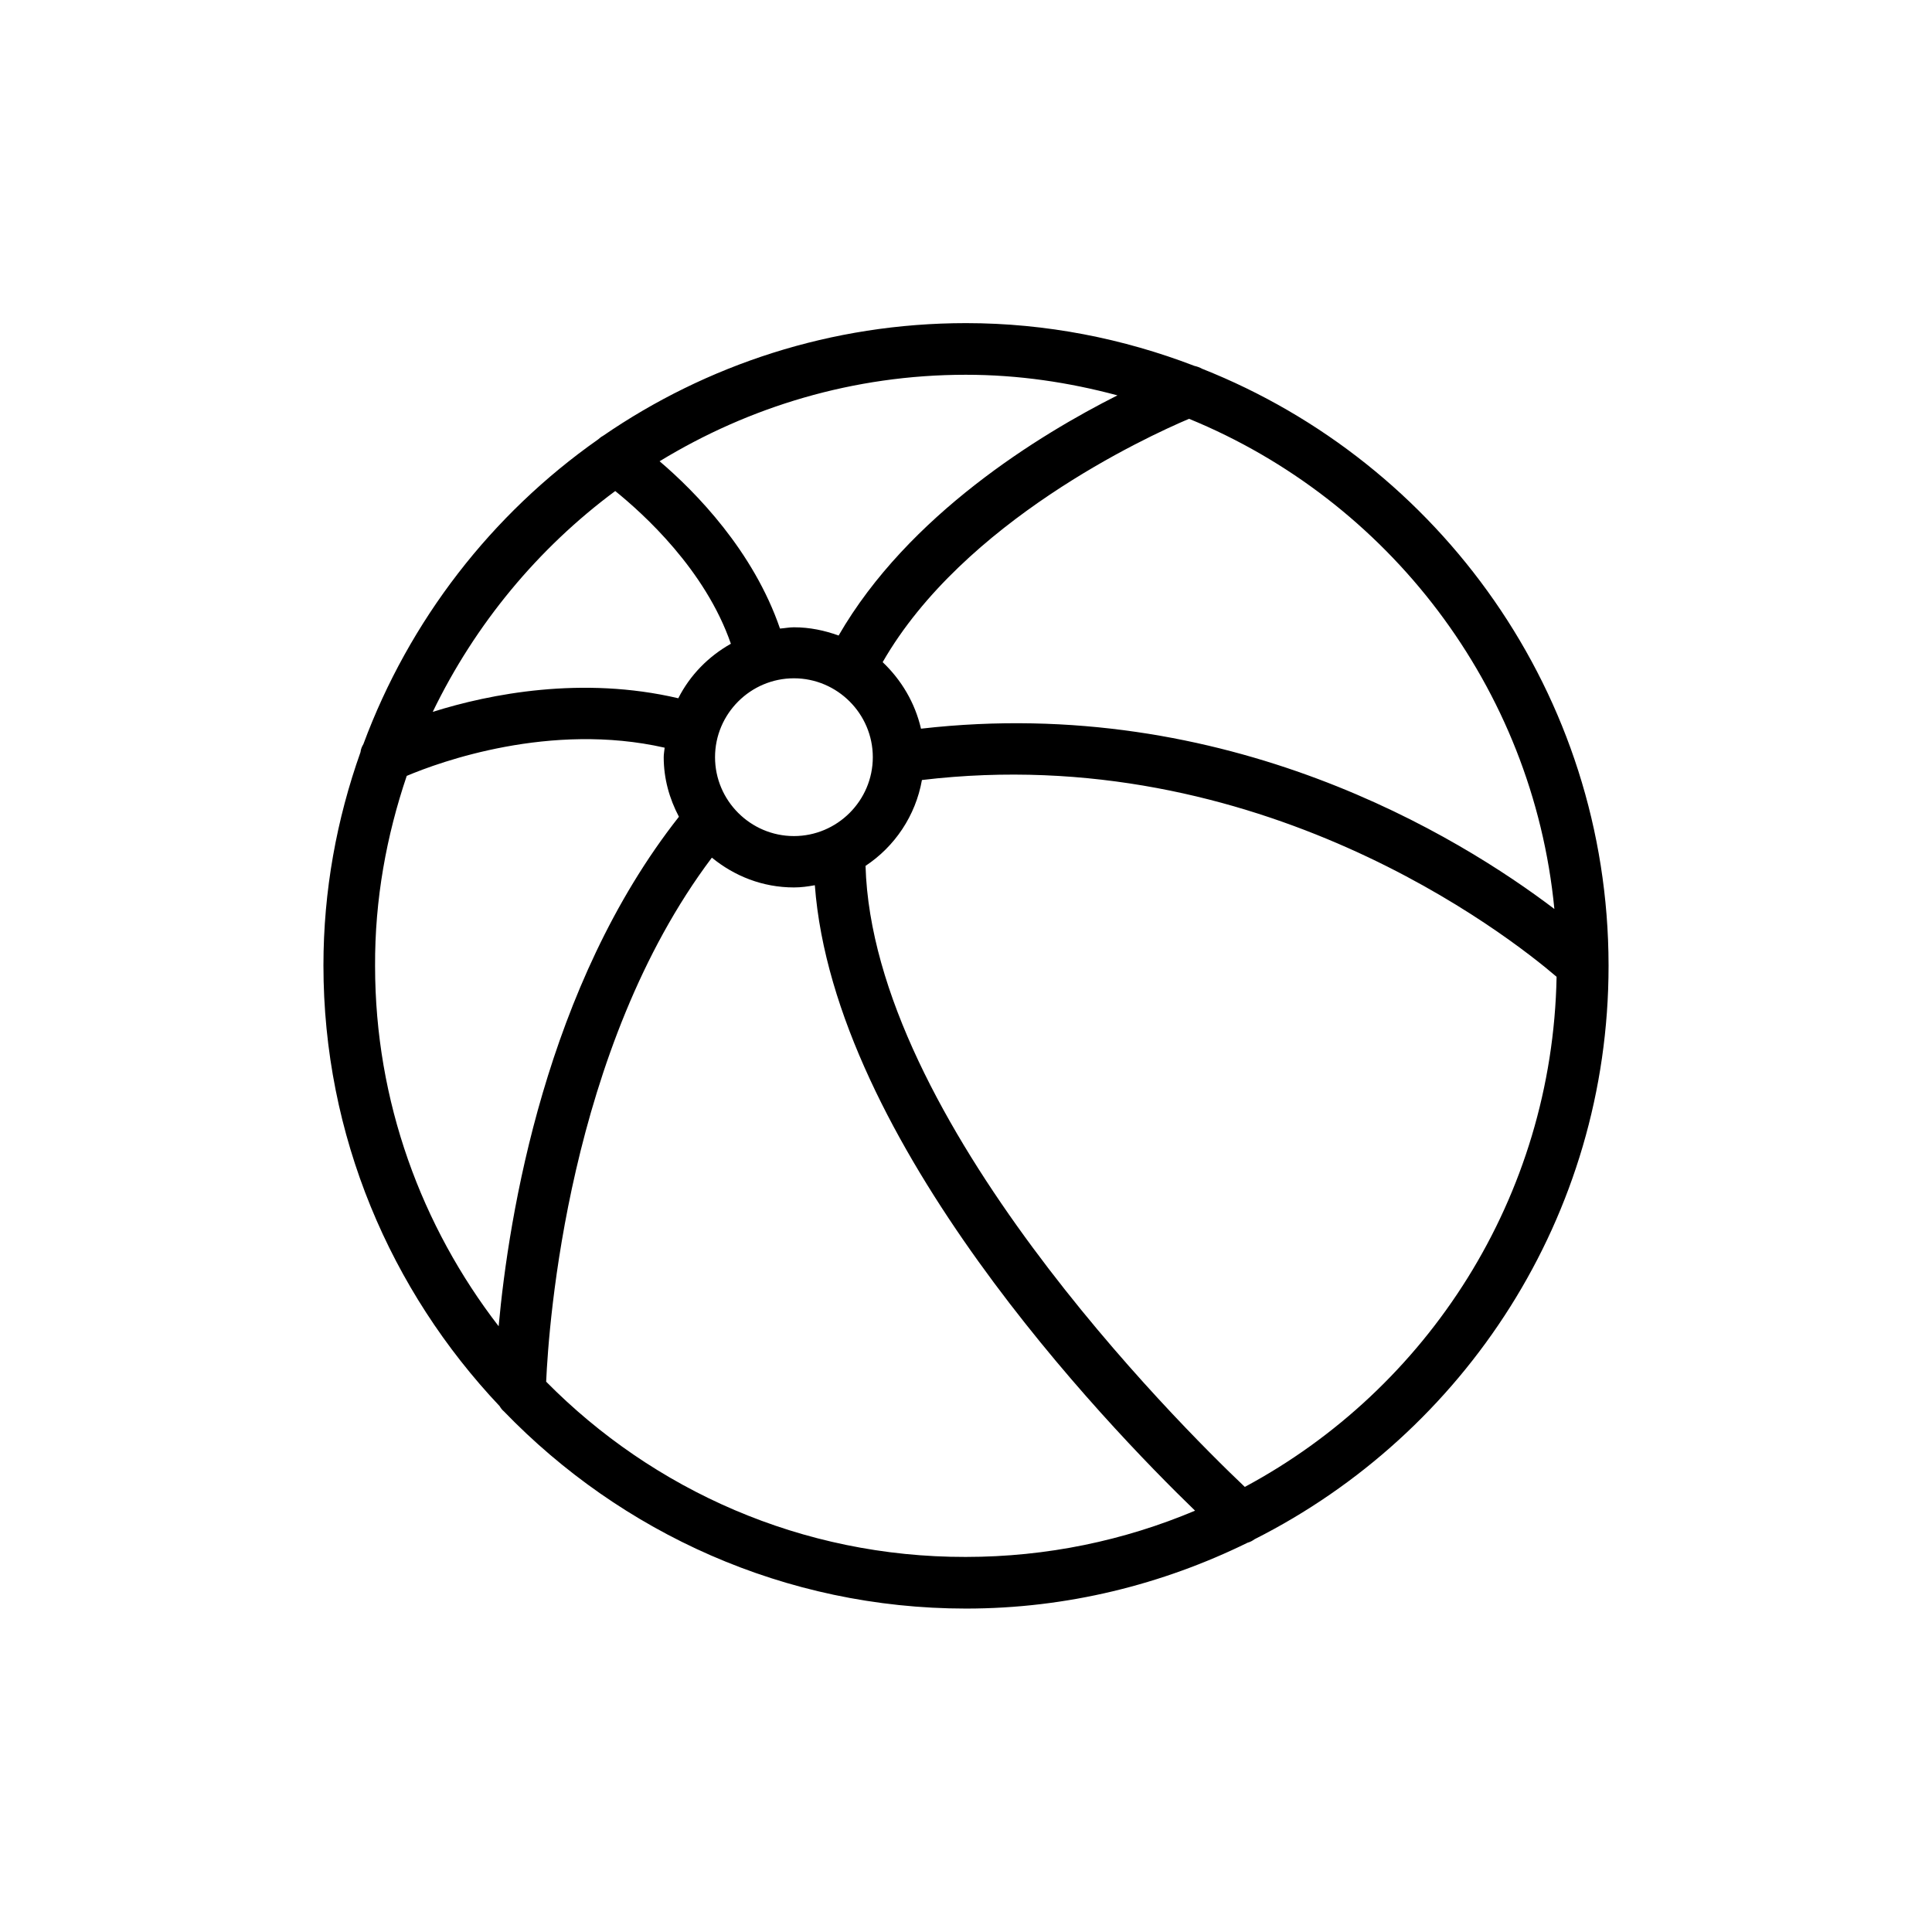<?xml version="1.0" encoding="UTF-8"?>
<!-- Uploaded to: SVG Find, www.svgfind.com, Generator: SVG Find Mixer Tools -->
<svg fill="#000000" width="800px" height="800px" version="1.1" viewBox="144 144 512 512" xmlns="http://www.w3.org/2000/svg">
 <path d="m277.57 518.06c30.984 32.074 74.395 52.227 122.43 52.227 26.785 0 52.059-6.383 74.648-17.465 0.672-0.168 1.258-0.504 1.848-0.922 55.586-28.047 93.789-85.566 93.789-151.9v-0.168-0.082c-0.082-71.707-44.754-133.09-107.73-158.03-0.586-0.336-1.258-0.586-2.016-0.754-18.809-7.223-39.215-11.336-60.543-11.336-35.688 0-68.855 11.082-96.227 29.895-0.504 0.25-0.84 0.586-1.258 0.922-28.215 19.816-50.047 47.945-62.219 80.777-0.418 0.672-0.672 1.344-0.754 2.098-6.297 17.719-9.824 36.695-9.824 56.512 0 45.176 17.801 86.234 46.688 116.8 0.332 0.582 0.75 1.086 1.172 1.422zm11.168-7.894c0.672-15.113 5.793-88.25 43.914-138.88 5.961 4.871 13.434 7.894 21.746 7.894 1.93 0 3.695-0.25 5.543-0.586 5.121 68.016 77 142.75 100.76 165.75-18.727 7.894-39.215 12.258-60.793 12.258-43.41 0.082-82.793-17.719-111.17-46.438zm65.66-186.41c11.504 0 20.906 9.406 20.906 20.906 0 11.504-9.406 20.906-20.906 20.906-11.504 0-20.906-9.406-20.906-20.906s9.402-20.906 20.906-20.906zm119.49 214.29c-17.801-16.879-98.578-97.402-100.51-164.58 7.727-5.121 13.266-13.266 14.945-22.754 89.426-10.664 155.43 41.227 168.19 52.145-1.09 58.523-34.254 109.24-82.621 135.19zm82.035-153.16c-25.105-19.062-86.57-57.098-167.85-47.777-1.594-6.887-5.207-12.93-10.16-17.633 21.41-37.281 69.695-59.617 81.199-64.488 52.648 21.582 91.105 70.953 96.812 129.9zm-115.79-136.11c-20.656 10.41-55.418 31.656-73.891 63.648-3.695-1.344-7.641-2.184-11.84-2.184-1.258 0-2.434 0.25-3.695 0.336-7.055-20.57-22.336-36.191-31.906-44.336 23.68-14.441 51.387-22.922 81.113-22.922 14.02-0.004 27.371 2.012 40.219 5.457zm-133.09 25.355c7.473 6.047 23.848 20.824 30.648 40.473-5.961 3.359-10.832 8.312-13.938 14.441-25.441-5.961-49.879-1.176-65.074 3.609 11.25-23.254 27.875-43.324 48.363-58.523zm-55.254 75.488c8.734-3.695 38.039-14.359 68.352-7.473-0.082 0.84-0.25 1.68-0.25 2.519 0 5.711 1.512 11 4.031 15.785-35.266 44.754-45.09 105.55-47.777 135.02-20.402-26.449-32.746-59.535-32.746-95.473-0.09-17.633 3.019-34.508 8.391-50.379z"/>
</svg>